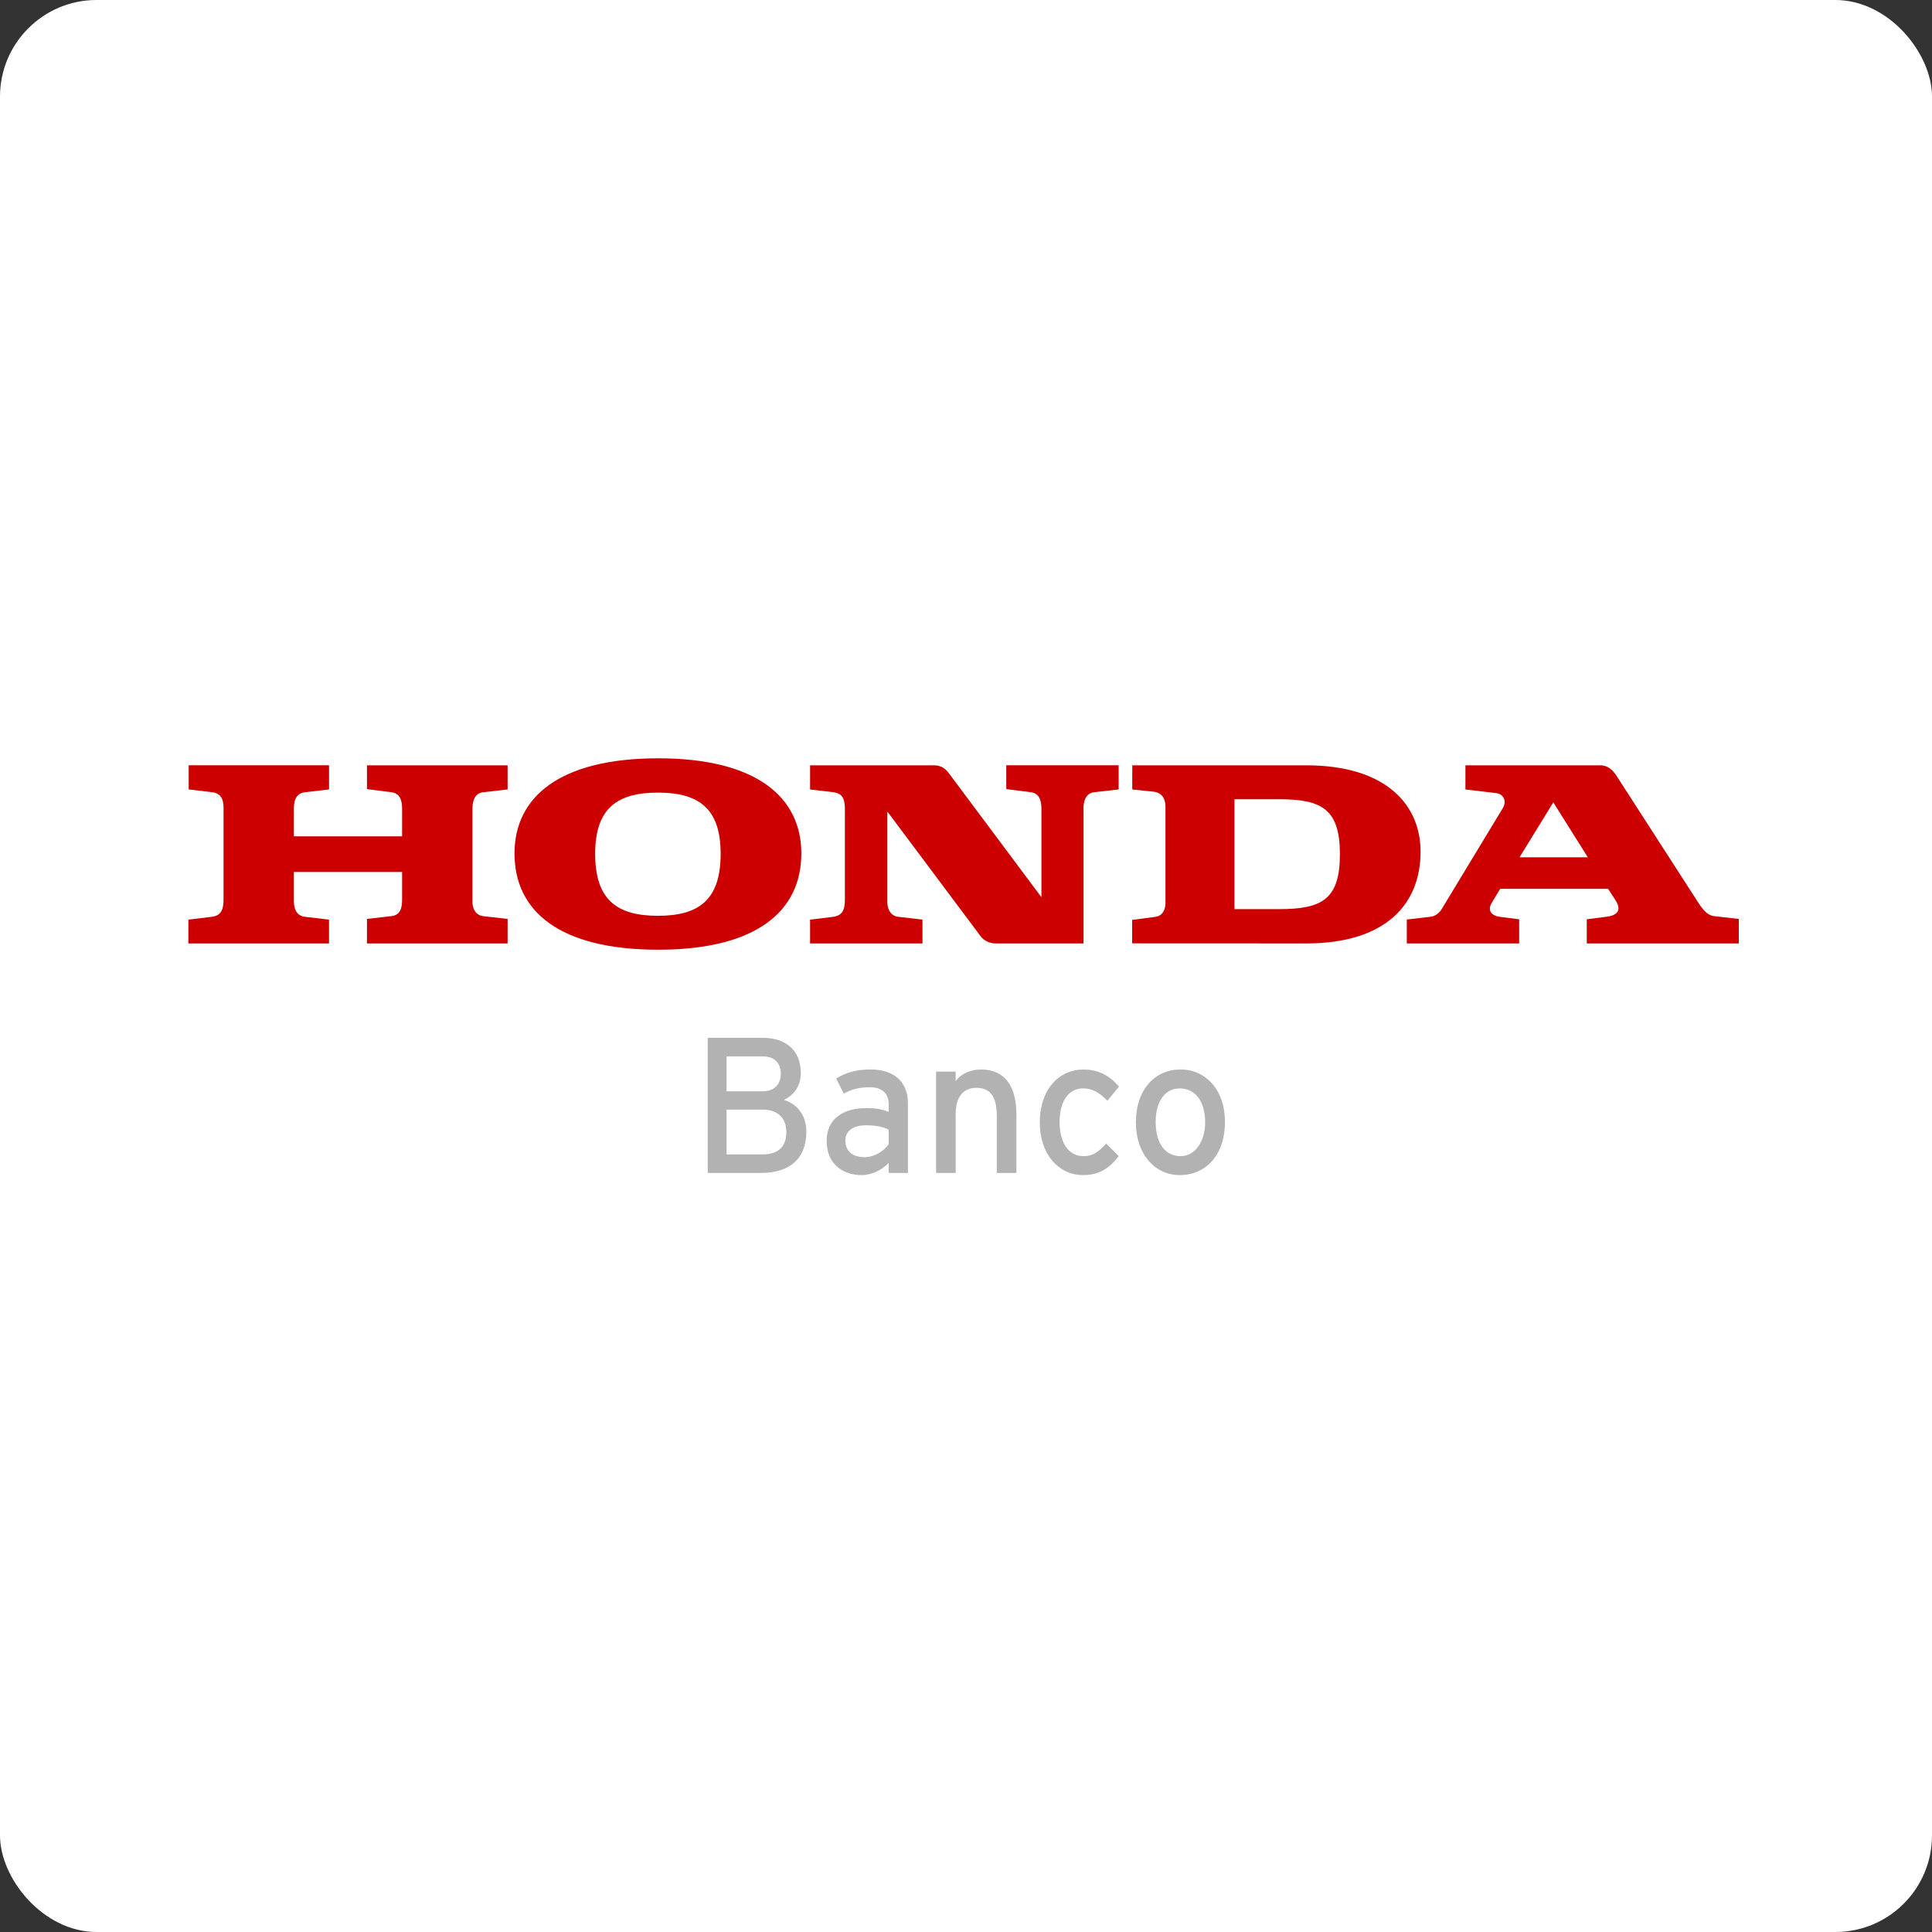 <svg width="400" height="400" viewBox="0 0 400 400" fill="none" xmlns="http://www.w3.org/2000/svg">
<rect x="0" y="0" width="400" height="400" fill="#333333" stroke="none"/>
<rect width="400" height="400" rx="20" fill="white"/>
<path d="M314.605 177.492H328.736L321.597 166.122L314.605 177.492ZM291.264 195.327V190.377L296.186 189.803C297.901 189.588 298.611 187.999 298.833 187.639L311.112 167.356C312.107 165.762 311.133 164.361 309.847 164.221L303.4 163.448V158.45H331.383C332.949 158.45 333.95 159.534 334.59 160.479L350.934 185.83C352.22 187.859 353.22 189.454 354.856 189.674L360 190.259V195.327H328.525V190.323L332.51 189.819C334.442 189.604 336.014 188.729 334.442 186.34L332.944 184.021H310.598L308.894 186.85C307.82 188.589 308.894 189.604 310.53 189.824L314.526 190.329V195.332H291.264V195.327Z" fill="#CC0000"/>
<path d="M264.859 188.224H255.581V165.472H264.859C273.703 165.472 277.413 167.571 277.413 176.843C277.419 186.195 273.703 188.224 264.859 188.224ZM270.427 158.45H234.426L234.421 163.448L238.925 163.92C240.619 164.167 241.302 165.402 241.302 167.066V186.92C241.302 188.299 240.73 189.604 239.227 189.819L234.4 190.458V195.311L270.427 195.327C286.988 195.327 294.112 187.129 294.112 176.333C294.112 166.637 286.988 158.45 270.427 158.45Z" fill="#CC0000"/>
<path d="M39 195.326H68.12V190.398L63.124 189.813C61.986 189.673 60.843 188.949 60.843 186.484V180.536H83.252V186.194C83.252 187.859 82.966 189.453 81.04 189.673L75.975 190.253V195.326H105.095V190.253L99.956 189.673C98.961 189.528 97.812 188.728 97.812 186.624V167.431C97.812 165.471 98.527 164.167 100.03 164.027L105.095 163.447V158.449H75.975V163.378L81.04 164.027C82.754 164.242 83.252 165.616 83.252 167.431V173.149H60.843V167.356C60.843 165.182 61.7 164.167 63.198 164.022L68.126 163.442V158.444H39.069V163.442L43.928 164.022C45.854 164.237 46.352 165.686 46.283 167.571V186.264C46.283 188.363 45.711 189.598 43.853 189.813L39 190.398V195.326Z" fill="#CC0000"/>
<path d="M136.216 164.103C127.938 164.103 123.222 167.217 123.222 176.773C123.222 186.49 127.938 189.604 136.216 189.604C144.499 189.604 149.204 186.49 149.204 176.773C149.209 167.211 144.499 164.103 136.216 164.103ZM106.524 176.698C106.524 165.112 115.733 157 136.284 157C156.698 157 165.907 165.112 165.907 176.698C165.907 188.578 156.698 196.626 136.284 196.626C115.733 196.631 106.524 188.584 106.524 176.698Z" fill="#CC0000"/>
<path d="M167.723 195.326H190.989V190.398L185.993 189.813C184.564 189.673 183.712 188.449 183.712 186.769V168.011L203.057 193.882C203.702 194.747 204.914 195.326 206.058 195.326H224.328V167.356C224.328 166.046 224.672 164.242 226.54 164.022L231.605 163.442V158.444H208.339V163.372L213.404 164.022C215.193 164.237 215.616 165.761 215.616 167.501V185.754L196.42 160.044C195.705 159.104 194.779 158.449 193.419 158.449H167.718V163.447L172.571 164.027C174.286 164.285 174.926 165.165 174.926 167.576V186.27C174.926 188.487 174.333 189.55 172.497 189.818L167.718 190.403V195.326H167.723Z" fill="#CC0000"/>
<path d="M157.916 229.734H150.426V239.011H157.794C161.456 239.011 162.801 237.132 162.801 234.373C162.801 231.495 161.028 229.734 157.916 229.734ZM157.836 218.707H150.426V225.939H157.836C160.557 225.939 161.657 224.221 161.657 222.385C161.657 220.307 160.594 218.707 157.836 218.707ZM157.482 242.85H146.526V214.869H157.879C162.684 214.869 165.796 217.424 165.796 222.143C165.796 224.983 164.299 226.739 162.293 227.737C164.457 228.333 166.945 230.373 166.945 234.25C166.94 239.93 163.51 242.85 157.482 242.85Z" fill="#B2B2B2"/>
<path d="M183.998 233.895C182.897 233.337 181.479 232.977 179.272 232.977C176.668 232.977 175.016 234.174 175.016 236.096C175.016 238.174 176.318 239.575 178.996 239.575C181.166 239.575 183.056 238.217 183.998 236.896V233.895V233.895ZM183.998 242.85V240.772C182.579 242.211 180.574 243.29 178.324 243.29C174.974 243.29 171.153 241.368 171.153 236.214C171.153 231.538 174.699 229.418 179.388 229.418C181.32 229.418 182.855 229.697 183.998 230.218V228.661C183.998 226.384 182.616 225.101 180.097 225.101C177.97 225.101 176.313 225.504 174.699 226.422L173.121 223.303C175.09 222.063 177.297 221.424 180.214 221.424C184.824 221.424 187.978 223.706 187.978 228.457V242.845H183.998V242.85Z" fill="#B2B2B2"/>
<path d="M206.375 242.85V230.98C206.375 226.744 204.798 225.225 202.12 225.225C199.399 225.225 197.865 227.179 197.865 230.577V242.85H193.805V221.864H197.865V223.861C198.891 222.342 200.94 221.424 203.067 221.424C207.878 221.424 210.435 224.618 210.435 230.814V242.845H206.375V242.85Z" fill="#B2B2B2"/>
<path d="M229.266 227.898C227.572 226.143 226.074 225.338 224.222 225.338C221.263 225.338 219.374 228.017 219.374 232.295C219.374 236.413 221.11 239.371 224.338 239.371C226.27 239.371 227.413 238.491 229.028 236.773L231.632 239.371C230.012 241.449 227.969 243.29 224.222 243.29C219.178 243.29 215.277 238.974 215.277 232.419C215.277 225.466 219.3 221.429 224.344 221.429C227.376 221.429 229.742 222.669 231.674 224.989L229.266 227.898Z" fill="#B2B2B2"/>
<path d="M244.239 225.343C241.164 225.343 239.269 228.102 239.269 232.258C239.269 236.853 241.36 239.371 244.435 239.371C247.505 239.371 249.516 236.214 249.516 232.376C249.516 228.097 247.505 225.343 244.239 225.343ZM244.276 243.29C239.073 243.29 235.173 238.931 235.173 232.376C235.173 225.499 239.195 221.424 244.392 221.424C249.675 221.424 253.618 225.703 253.618 232.258C253.618 239.21 249.595 243.29 244.276 243.29Z" fill="#B2B2B2"/>
</svg>
